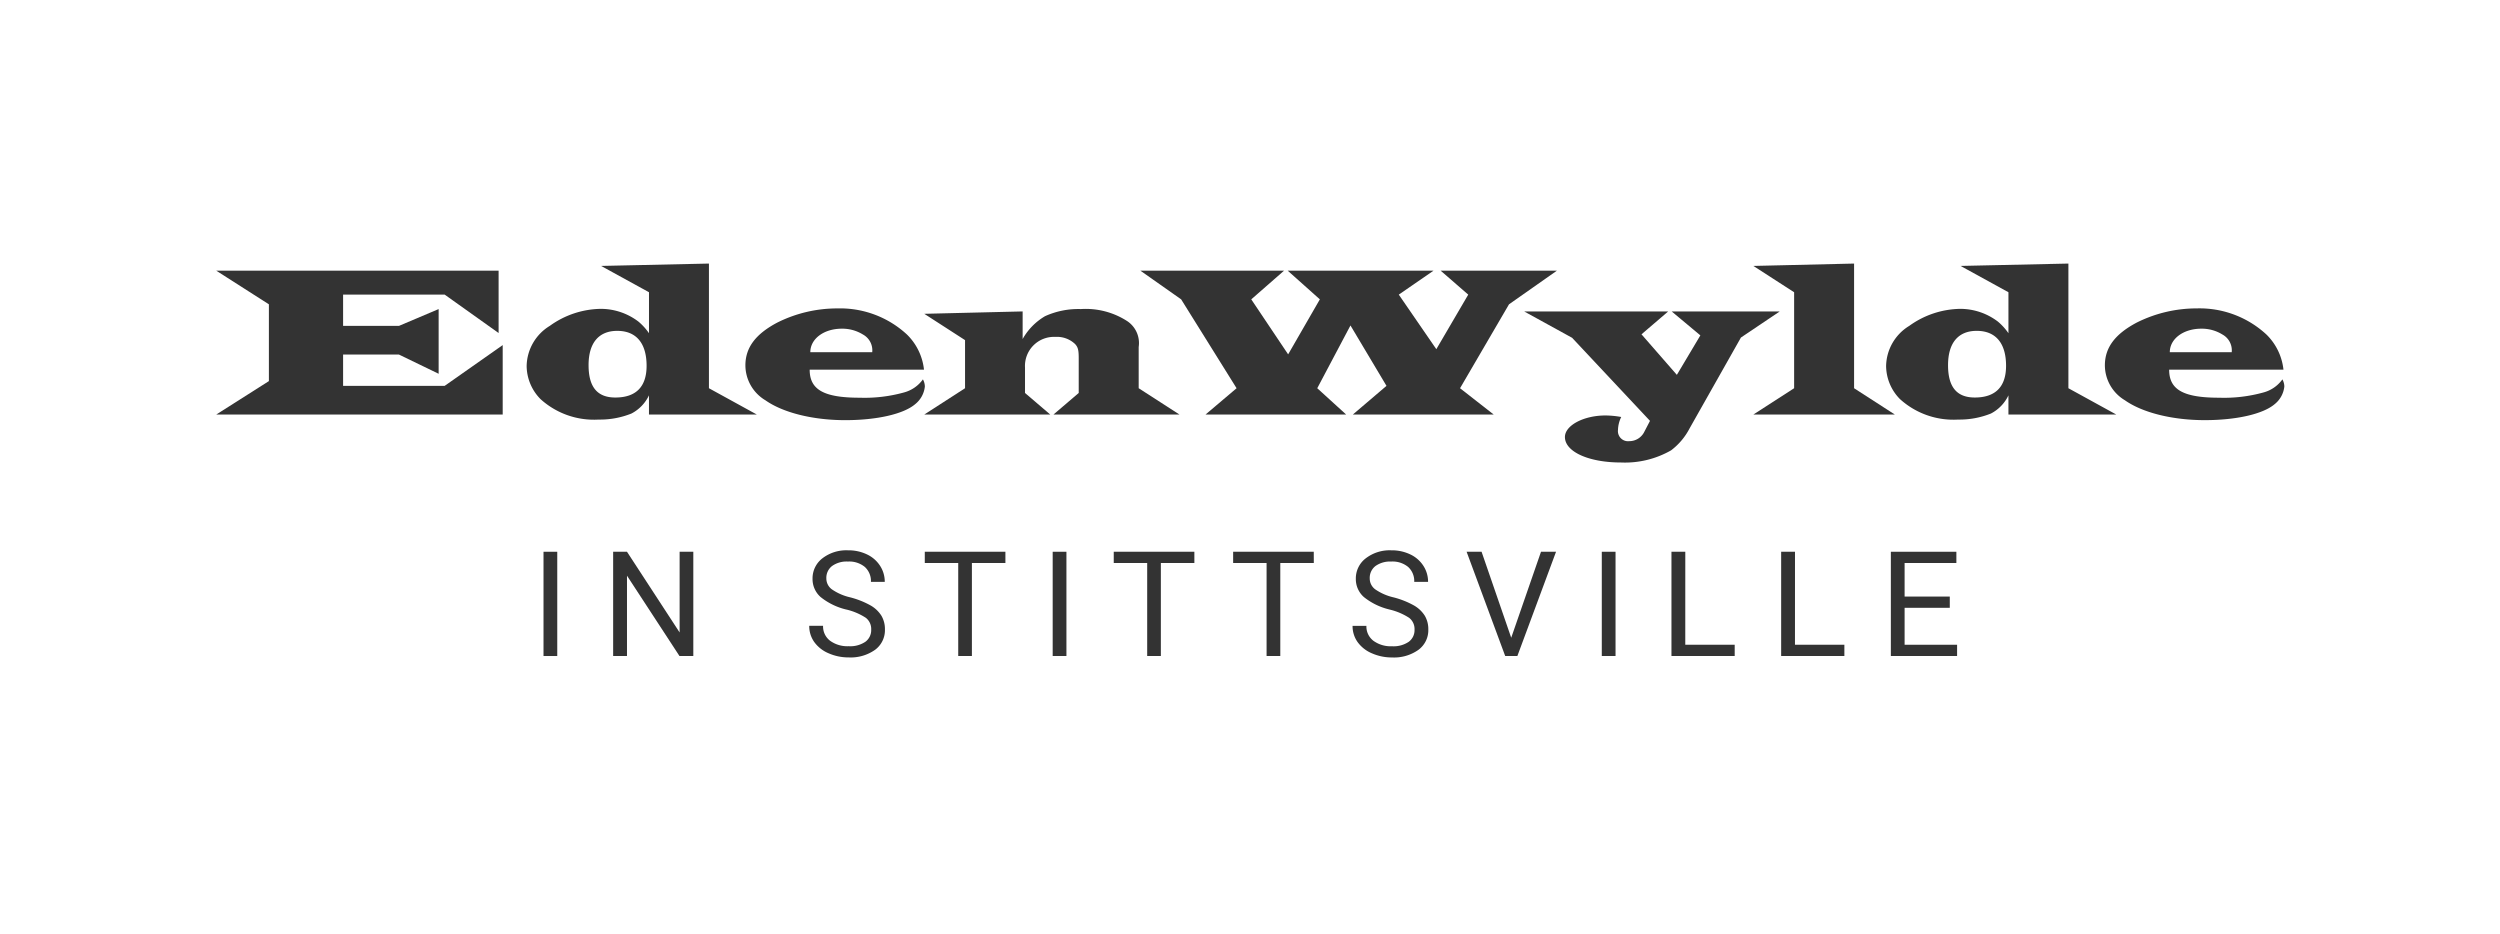 <svg xmlns="http://www.w3.org/2000/svg" xmlns:xlink="http://www.w3.org/1999/xlink" width="289" height="108" viewBox="0 0 289 108">
  <defs>
    <clipPath id="clip-path">
      <rect id="Rectangle_260" data-name="Rectangle 260" width="239.068" height="45.532" fill="#333"/>
    </clipPath>
  </defs>
  <g id="Group_514" data-name="Group 514" transform="translate(-243 -152)">
    <rect id="Rectangle_327" data-name="Rectangle 327" width="289" height="108" transform="translate(243 152)" fill="rgba(102,102,102,0)"/>
    <g id="Group_420" data-name="Group 420" transform="translate(268 182.468)">
      <rect id="Rectangle_257" data-name="Rectangle 257" width="1.589" height="12.052" transform="translate(37.83 33.315)" fill="#333"/>
      <path id="Path_983" data-name="Path 983" d="M68.584,44.221V53.55L62.5,44.221H60.9V56.273h1.6V46.986l6.067,9.287h1.6V44.221Z" transform="translate(-15.02 -10.906)" fill="#333"/>
      <g id="Group_419" data-name="Group 419" transform="translate(0 0)">
        <g id="Group_418" data-name="Group 418" clip-path="url(#clip-path)">
          <path id="Path_984" data-name="Path 984" d="M95.273,50.847A7.49,7.49,0,0,1,92.3,49.4a2.764,2.764,0,0,1-.931-2.115A2.915,2.915,0,0,1,92.5,44.933,4.522,4.522,0,0,1,95.463,44a4.934,4.934,0,0,1,2.214.481,3.634,3.634,0,0,1,1.507,1.324,3.379,3.379,0,0,1,.534,1.845h-1.6a2.2,2.2,0,0,0-.7-1.723,2.822,2.822,0,0,0-1.962-.628,2.891,2.891,0,0,0-1.833.518,1.728,1.728,0,0,0-.658,1.438,1.555,1.555,0,0,0,.625,1.248,6.135,6.135,0,0,0,2.128.933,9.884,9.884,0,0,1,2.351.932,3.568,3.568,0,0,1,1.258,1.187,3.038,3.038,0,0,1,.41,1.6A2.819,2.819,0,0,1,98.6,55.5a4.872,4.872,0,0,1-3.054.881,5.662,5.662,0,0,1-2.317-.476,3.9,3.9,0,0,1-1.66-1.3,3.181,3.181,0,0,1-.583-1.879h1.6a2.078,2.078,0,0,0,.807,1.726,3.4,3.4,0,0,0,2.157.634,3.122,3.122,0,0,0,1.928-.514,1.664,1.664,0,0,0,.671-1.4,1.635,1.635,0,0,0-.621-1.37,7.133,7.133,0,0,0-2.251-.956" transform="translate(-22.439 -10.852)" fill="#333"/>
          <path id="Path_985" data-name="Path 985" d="M118.039,45.521h-3.874V56.272h-1.581V45.521h-3.866v-1.3h9.32Z" transform="translate(-26.813 -10.906)" fill="#333"/>
          <rect id="Rectangle_258" data-name="Rectangle 258" width="1.589" height="12.051" transform="translate(96.69 33.315)" fill="#333"/>
          <path id="Path_986" data-name="Path 986" d="M147.034,45.521H143.16V56.272h-1.581V45.521h-3.866v-1.3h9.32Z" transform="translate(-33.964 -10.906)" fill="#333"/>
          <path id="Path_987" data-name="Path 987" d="M165.359,45.521h-3.874V56.272H159.9V45.521h-3.866v-1.3h9.32Z" transform="translate(-38.483 -10.906)" fill="#333"/>
          <path id="Path_988" data-name="Path 988" d="M178.641,50.847a7.48,7.48,0,0,1-2.976-1.444,2.761,2.761,0,0,1-.931-2.115,2.915,2.915,0,0,1,1.138-2.354A4.525,4.525,0,0,1,178.831,44a4.936,4.936,0,0,1,2.214.481,3.632,3.632,0,0,1,1.506,1.324,3.379,3.379,0,0,1,.534,1.845h-1.6a2.2,2.2,0,0,0-.7-1.723,2.821,2.821,0,0,0-1.961-.628A2.9,2.9,0,0,0,177,45.82a1.728,1.728,0,0,0-.658,1.438,1.558,1.558,0,0,0,.625,1.248,6.14,6.14,0,0,0,2.128.933,9.883,9.883,0,0,1,2.351.932,3.581,3.581,0,0,1,1.258,1.187,3.037,3.037,0,0,1,.409,1.6,2.817,2.817,0,0,1-1.142,2.347,4.871,4.871,0,0,1-3.054.881,5.667,5.667,0,0,1-2.317-.476,3.9,3.9,0,0,1-1.66-1.3,3.176,3.176,0,0,1-.583-1.879h1.6a2.076,2.076,0,0,0,.807,1.726,3.394,3.394,0,0,0,2.156.634,3.124,3.124,0,0,0,1.929-.514,1.664,1.664,0,0,0,.671-1.4,1.637,1.637,0,0,0-.621-1.37,7.15,7.15,0,0,0-2.251-.956" transform="translate(-43 -10.852)" fill="#333"/>
          <path id="Path_989" data-name="Path 989" d="M197.013,54.162l3.443-9.94h1.738l-4.47,12.051h-1.407l-4.461-12.051h1.73Z" transform="translate(-47.316 -10.907)" fill="#333"/>
          <rect id="Rectangle_259" data-name="Rectangle 259" width="1.589" height="12.051" transform="translate(160.167 33.315)" fill="#333"/>
          <path id="Path_990" data-name="Path 990" d="M224.887,54.974H230.6v1.3H223.29V44.222h1.6Z" transform="translate(-55.069 -10.907)" fill="#333"/>
          <path id="Path_991" data-name="Path 991" d="M241.719,54.974h5.711v1.3h-7.308V44.222h1.6Z" transform="translate(-59.22 -10.907)" fill="#333"/>
          <path id="Path_992" data-name="Path 992" d="M263.766,50.7h-5.223v4.271h6.068v1.3h-7.657V44.221h7.574v1.3h-5.985V49.4h5.223Z" transform="translate(-63.371 -10.906)" fill="#333"/>
          <path id="Path_993" data-name="Path 993" d="M32.639,8.3,26.405,3.859H14.662V7.475H21.12L25.707,5.53v7.481L21.12,10.79H14.662v3.616H26.405l6.707-4.712v8.028H0l6.084-3.864V4.981L0,1.092H32.639Z" transform="translate(0 -0.27)" fill="#333"/>
          <path id="Path_994" data-name="Path 994" d="M68.7,14.411l5.535,3.041H61.768V15.234a4.57,4.57,0,0,1-2.02,2.1,9.713,9.713,0,0,1-3.789.7,9.194,9.194,0,0,1-6.732-2.369,5.514,5.514,0,0,1-1.6-3.814A5.548,5.548,0,0,1,50.3,7.205a10.31,10.31,0,0,1,5.934-1.97,7.2,7.2,0,0,1,4.313,1.471,6.716,6.716,0,0,1,1.223,1.346V3.315L56.232.273,68.7,0ZM54.786,11.744c0,2.518,1,3.741,3.092,3.741,2.393,0,3.615-1.248,3.615-3.665,0-2.619-1.2-4.041-3.392-4.041-2.143,0-3.316,1.4-3.316,3.966" transform="translate(-11.747 0)" fill="#333"/>
          <path id="Path_995" data-name="Path 995" d="M88.623,13.965c0,2.319,1.645,3.241,5.784,3.241a17.038,17.038,0,0,0,5.087-.6,3.945,3.945,0,0,0,2.219-1.521,1.784,1.784,0,0,1,.225.823,3,3,0,0,1-1.123,2.045C99.469,19.1,96.377,19.8,92.737,19.8c-3.765,0-7.206-.872-9.226-2.294a4.725,4.725,0,0,1-2.319-4.039c0-2.071,1.2-3.641,3.716-4.962a15.468,15.468,0,0,1,6.906-1.622A11.389,11.389,0,0,1,99.868,9.9a6.677,6.677,0,0,1,1.969,4.064Zm7.231-2.021A2.08,2.08,0,0,0,94.781,9.9a4.522,4.522,0,0,0-2.444-.674c-2.07,0-3.64,1.171-3.64,2.717Z" transform="translate(-20.024 -1.698)" fill="#333"/>
          <path id="Path_996" data-name="Path 996" d="M120.01,7.256v3.191A7.078,7.078,0,0,1,122.6,7.806a9.306,9.306,0,0,1,4.139-.823,8.828,8.828,0,0,1,5.286,1.346,3.048,3.048,0,0,1,1.4,3.041v4.763l4.712,3.041H123.576l2.917-2.492V12.669c0-.923-.075-1.273-.424-1.647A3.033,3.033,0,0,0,123.8,10.2a3.357,3.357,0,0,0-3.516,3.54v2.943l2.917,2.492H108.64l4.712-3.041V10.573L108.64,7.531Z" transform="translate(-26.793 -1.723)" fill="#333"/>
          <path id="Path_997" data-name="Path 997" d="M184.412,4.981l-5.66,9.7,3.89,3.041H166.359l3.89-3.315-4.164-6.982-3.84,7.256,3.341,3.041H149.33l3.59-3.041L146.512,4.407,141.8,1.092h16.606l-3.789,3.315,4.263,6.36,3.666-6.36-3.716-3.315h16.855L171.671,3.86l4.339,6.308L179.7,3.86l-3.191-2.768h13.439Z" transform="translate(-34.971 -0.27)" fill="#333"/>
          <path id="Path_998" data-name="Path 998" d="M225.745,10.364l-5.934,10.5a7.492,7.492,0,0,1-2.145,2.543,10.734,10.734,0,0,1-5.809,1.4c-3.715,0-6.458-1.246-6.458-2.941,0-1.346,2.17-2.494,4.688-2.494a10.754,10.754,0,0,1,1.82.176,3.641,3.641,0,0,0-.374,1.495,1.17,1.17,0,0,0,1.3,1.3,1.934,1.934,0,0,0,1.7-1l.7-1.347-9-9.6-5.535-3.043h16.632L214.25,9.99l4.089,4.687,2.717-4.563-3.316-2.768h12.492Z" transform="translate(-49.494 -1.812)" fill="#333"/>
          <path id="Path_999" data-name="Path 999" d="M247.5,14.411l4.712,3.041H235.857l4.712-3.041V3.316L235.857.273,247.5,0Z" transform="translate(-58.168 0)" fill="#333"/>
          <path id="Path_1000" data-name="Path 1000" d="M277.3,14.411l5.535,3.041H270.368V15.234a4.562,4.562,0,0,1-2.019,2.1,9.715,9.715,0,0,1-3.79.7,9.2,9.2,0,0,1-6.732-2.369,5.51,5.51,0,0,1-1.6-3.814A5.548,5.548,0,0,1,258.9,7.205a10.314,10.314,0,0,1,5.934-1.97,7.2,7.2,0,0,1,4.313,1.471,6.739,6.739,0,0,1,1.222,1.346V3.315L264.833.273,277.3,0Zm-13.913-2.668c0,2.518,1,3.741,3.092,3.741,2.393,0,3.615-1.248,3.615-3.665,0-2.619-1.2-4.041-3.391-4.041-2.144,0-3.316,1.4-3.316,3.966" transform="translate(-63.193 0)" fill="#333"/>
          <path id="Path_1001" data-name="Path 1001" d="M297.224,13.965c0,2.319,1.646,3.241,5.785,3.241a17.042,17.042,0,0,0,5.087-.6,3.941,3.941,0,0,0,2.219-1.521,1.774,1.774,0,0,1,.224.823,3,3,0,0,1-1.122,2.045c-1.346,1.146-4.439,1.845-8.079,1.845-3.765,0-7.205-.872-9.225-2.294a4.725,4.725,0,0,1-2.319-4.039c0-2.071,1.2-3.641,3.716-4.962a15.468,15.468,0,0,1,6.906-1.622A11.387,11.387,0,0,1,308.469,9.9a6.677,6.677,0,0,1,1.969,4.064Zm7.232-2.021A2.079,2.079,0,0,0,303.383,9.9a4.517,4.517,0,0,0-2.443-.674c-2.07,0-3.64,1.171-3.64,2.717Z" transform="translate(-71.47 -1.698)" fill="#333"/>
        </g>
      </g>
    </g>
  </g>
</svg>
